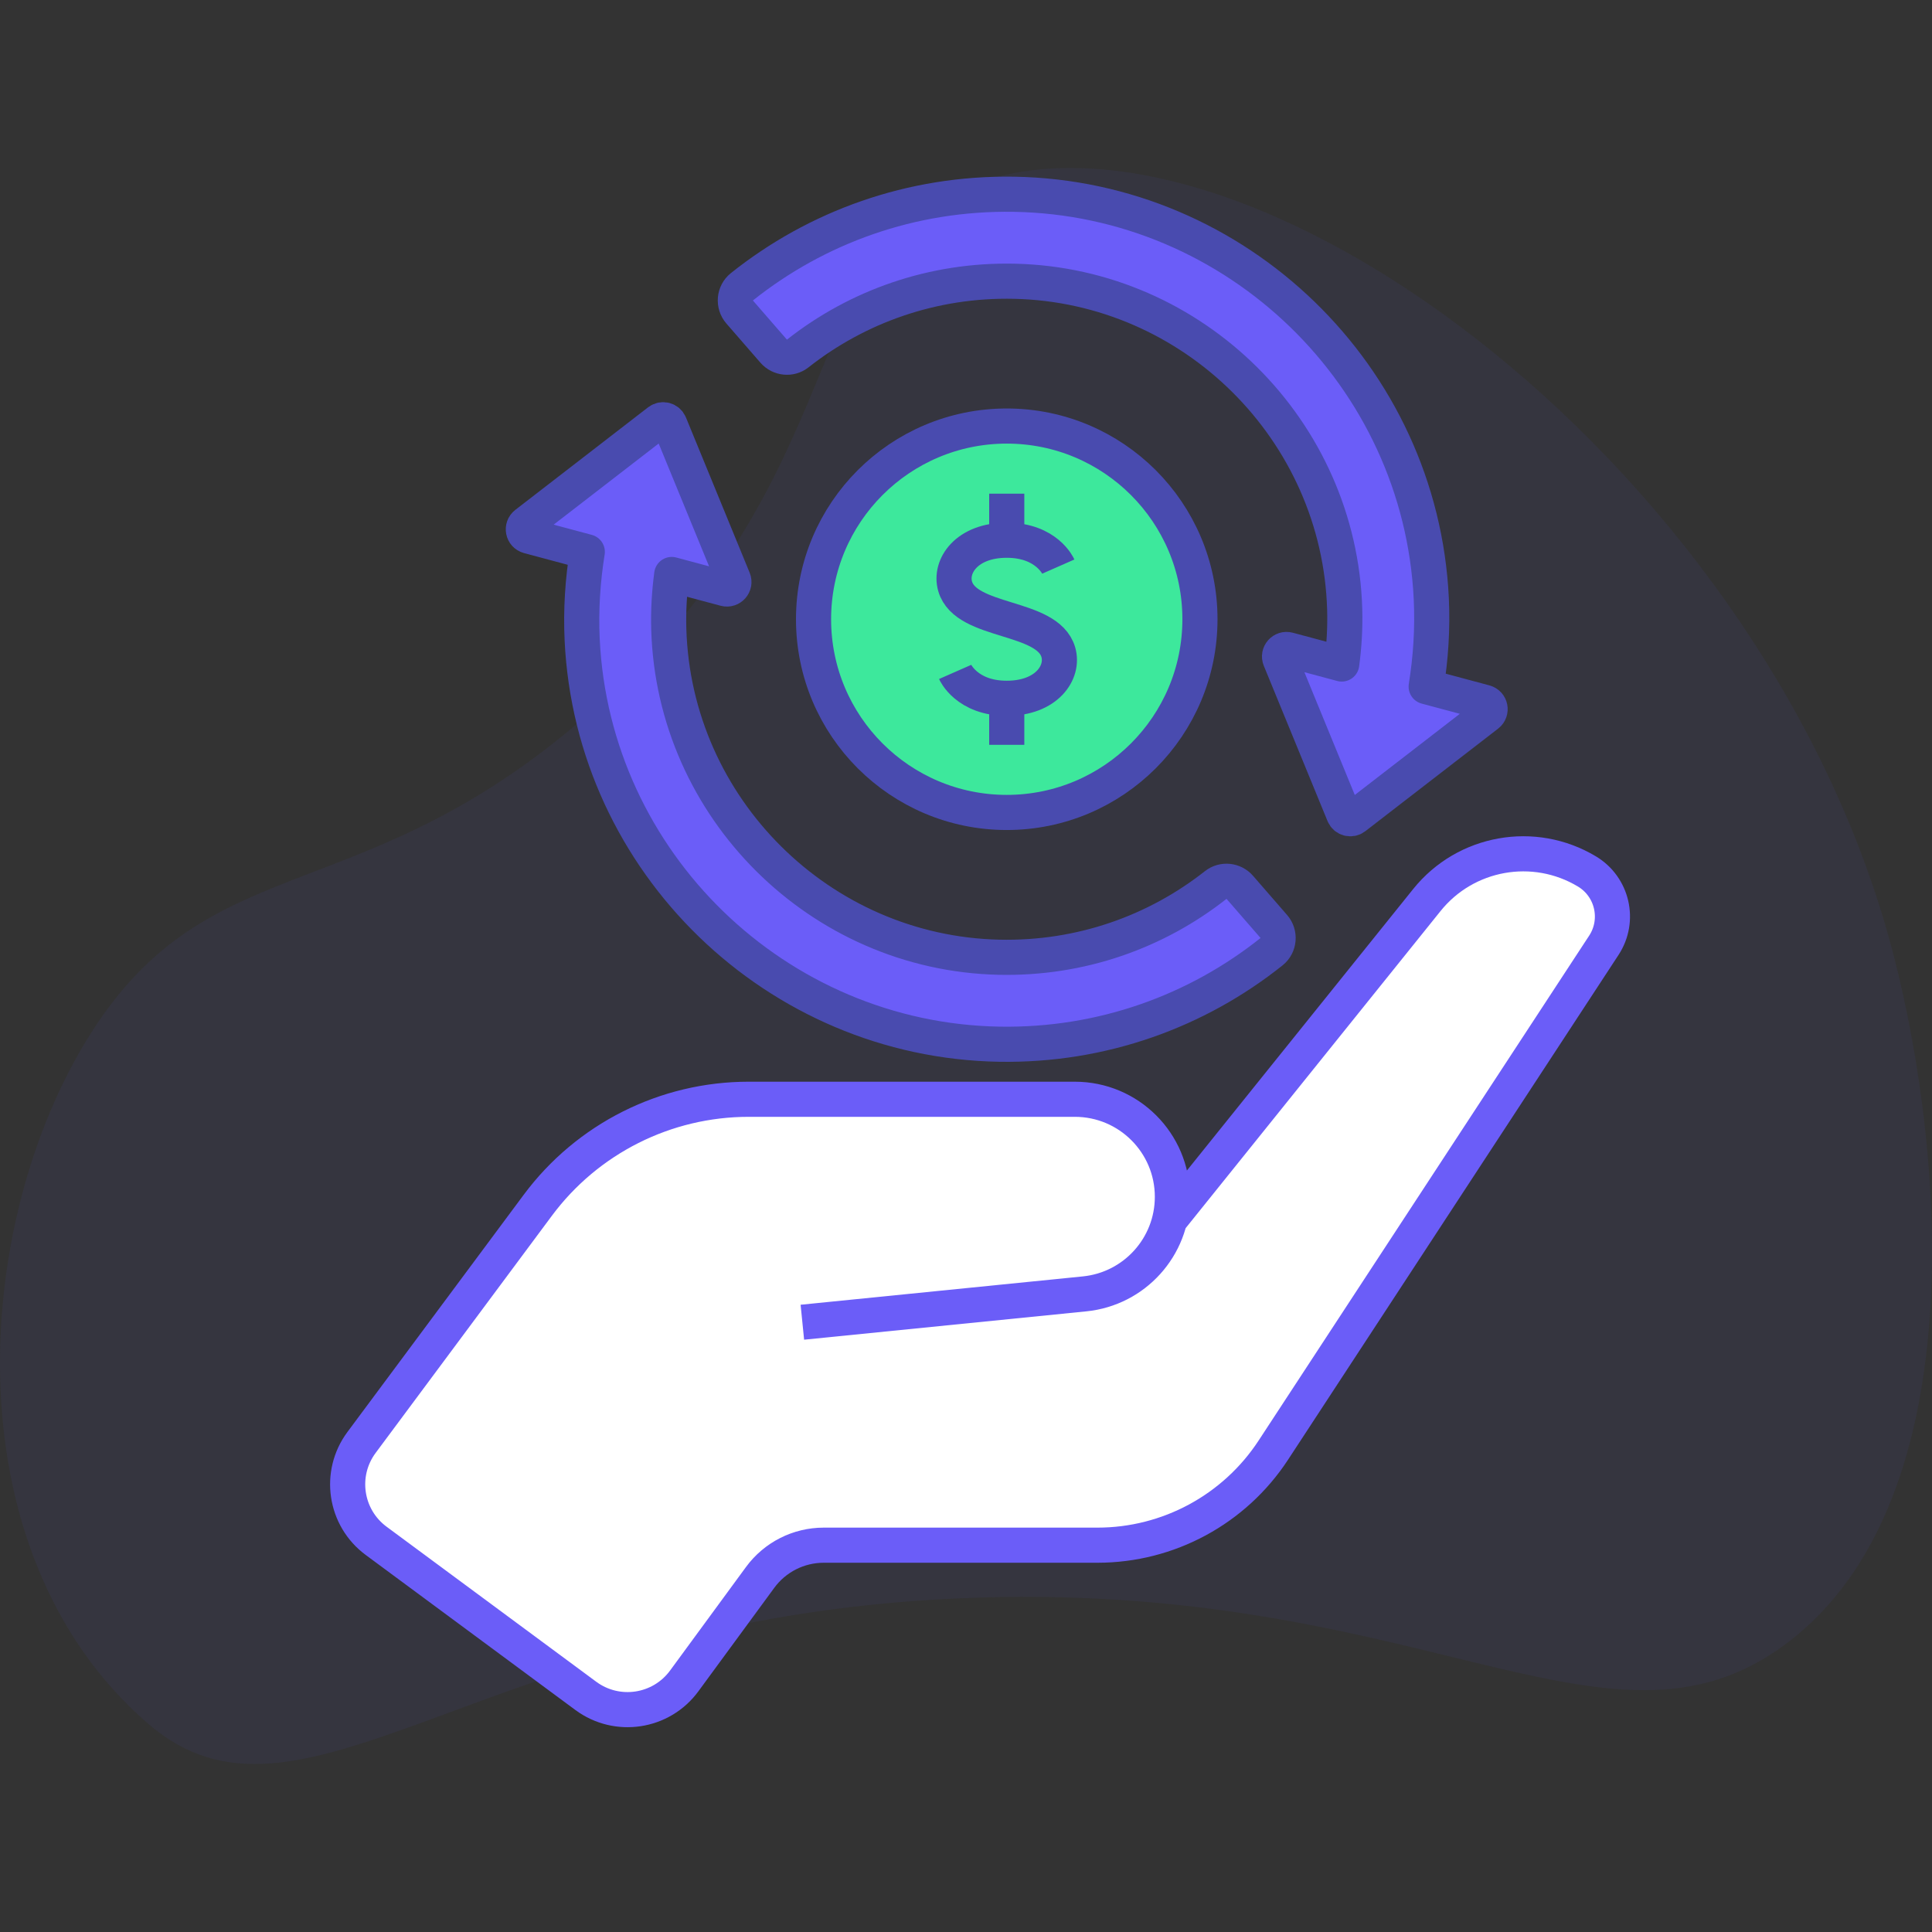 <?xml version="1.0" encoding="UTF-8"?>
<svg xmlns="http://www.w3.org/2000/svg" version="1.1" viewBox="0 0 100 100">
  <rect x="0" y="0" width="100" height="100" fill="#333333" stroke="none"/>
  <defs>
    <style>
      .cls-1 {
        fill: #494baf;
        opacity: .1;
      }

      .cls-2 {
        fill: #6b5df8;
      }

      .cls-3 {
        fill: #3de89c;
      }

      .cls-3, .cls-4, .cls-5 {
        stroke-linejoin: round;
        stroke-width: 1.818px;
      }

      .cls-3, .cls-5 {
        stroke: #494baf;
      }

      .cls-4 {
        fill: #fff;
        stroke: #6b5df8;
      }

      .cls-5 {
        fill: none;
      }
    </style>
  </defs>
  <!-- Generator: Adobe Illustrator 28.6.0, SVG Export Plug-In . SVG Version: 1.2.0 Build 709)  -->
  <g>
    <g id="Layer_4">
      <g>
        <path class="cls-1" d="M50.064,9.654c-8.995,3.592-5.521,14.75-19.322,27.051-11.695,10.424-19.526,7.024-25.732,16.306-6.439,9.632-7.777,27.172,2.639,36.194,7.859,6.807,16.961-4.992,40.718-6.409,24.882-1.484,34.694,9.342,44.111,2.262,10.002-7.519,8.068-26.599,5.278-36.571-6.983-24.96-33.753-44.4-47.693-38.833Z"/>
        <g>
          <path class="cls-4" d="M41.53,68.438l14.608-1.467c2.58-.259,4.545-2.431,4.545-5.024h0c0-2.789-2.261-5.049-5.049-5.049h-16.883c-4.302,0-8.35,2.035-10.916,5.488l-9.122,12.275c-1.2,1.615-.861,3.897.757,5.093l10.851,8.024c1.619,1.197,3.903.851,5.094-.773l3.93-5.359c.769-1.048,1.99-1.667,3.29-1.667h14.17c3.67,0,7.093-1.85,9.103-4.921l17.107-26.13c.846-1.292.448-3.028-.876-3.822h0c-2.743-1.646-6.28-1.014-8.284,1.479l-13.319,16.569"/>
          <g>
            <path class="cls-2" d="M65.932,47.954l-1.761-2.026c-.316-.363-.863-.421-1.241-.124-3.077,2.425-6.987,3.839-11.231,3.742-9.257-.211-16.813-7.719-17.083-16.974-.028-.966.029-1.912.152-2.837l2.762.74c.291.078.545-.211.43-.489l-3.298-8.036c-.091-.222-.369-.296-.559-.15l-6.874,5.31c-.238.184-.163.561.128.639l3.041.815c-.236,1.475-.339,2.994-.265,4.552.547,11.53,10.059,20.74,21.601,20.932,5.329.088,10.233-1.719,14.084-4.791.402-.321.451-.915.114-1.304Z"/>
            <path class="cls-5" d="M65.932,47.954l-1.761-2.026c-.316-.363-.863-.421-1.241-.124-3.077,2.425-6.987,3.839-11.231,3.742-9.257-.211-16.813-7.719-17.083-16.974-.028-.966.029-1.912.152-2.837l2.762.74c.291.078.545-.211.43-.489l-3.298-8.036c-.091-.222-.369-.296-.559-.15l-6.874,5.31c-.238.184-.163.561.128.639l3.041.815c-.236,1.475-.339,2.994-.265,4.552.547,11.53,10.059,20.74,21.601,20.932,5.329.088,10.233-1.719,14.084-4.791.402-.321.451-.915.114-1.304Z"/>
          </g>
          <g>
            <path class="cls-2" d="M76.859,36.354l-3.041-.815c.236-1.475.339-2.994.265-4.552-.547-11.53-10.059-20.74-21.601-20.932-5.329-.088-10.233,1.719-14.084,4.791-.402.321-.451.916-.114,1.304l1.761,2.026c.316.363.863.421,1.241.124,3.077-2.425,6.987-3.839,11.231-3.742,9.257.211,16.813,7.719,17.084,16.974.028.966-.029,1.912-.153,2.837l-2.762-.74c-.291-.078-.545.211-.43.489l3.298,8.036c.091.222.369.296.559.15l6.874-5.31c.238-.184.162-.561-.128-.639Z"/>
            <path class="cls-5" d="M76.859,36.354l-3.041-.815c.236-1.475.339-2.994.265-4.552-.547-11.53-10.059-20.74-21.601-20.932-5.329-.088-10.233,1.719-14.084,4.791-.402.321-.451.916-.114,1.304l1.761,2.026c.316.363.863.421,1.241.124,3.077-2.425,6.987-3.839,11.231-3.742,9.257.211,16.813,7.719,17.084,16.974.028.966-.029,1.912-.153,2.837l-2.762-.74c-.291-.078-.545.211-.43.489l3.298,8.036c.091.222.369.296.559.15l6.874-5.31c.238-.184.162-.561-.128-.639Z"/>
          </g>
          <g>
            <path class="cls-3" d="M62.109,32.052c0,5.523-4.477,10-10,10-5.523,0-10-4.477-10-10,0-5.523,4.477-10,10-10s10,4.477,10,10Z"/>
            <g>
              <path class="cls-5" d="M49.438,34.779s.6,1.364,2.67,1.364,2.973-1.344,2.67-2.386c-.561-1.931-4.78-1.478-5.34-3.409-.302-1.042.6-2.386,2.67-2.386s2.67,1.364,2.67,1.364"/>
              <line class="cls-5" x1="52.109" y1="36.143" x2="52.109" y2="38.552"/>
              <line class="cls-5" x1="52.109" y1="25.552" x2="52.109" y2="27.961"/>
            </g>
          </g>
        </g>
      </g>
    </g>
  </g>
</svg>